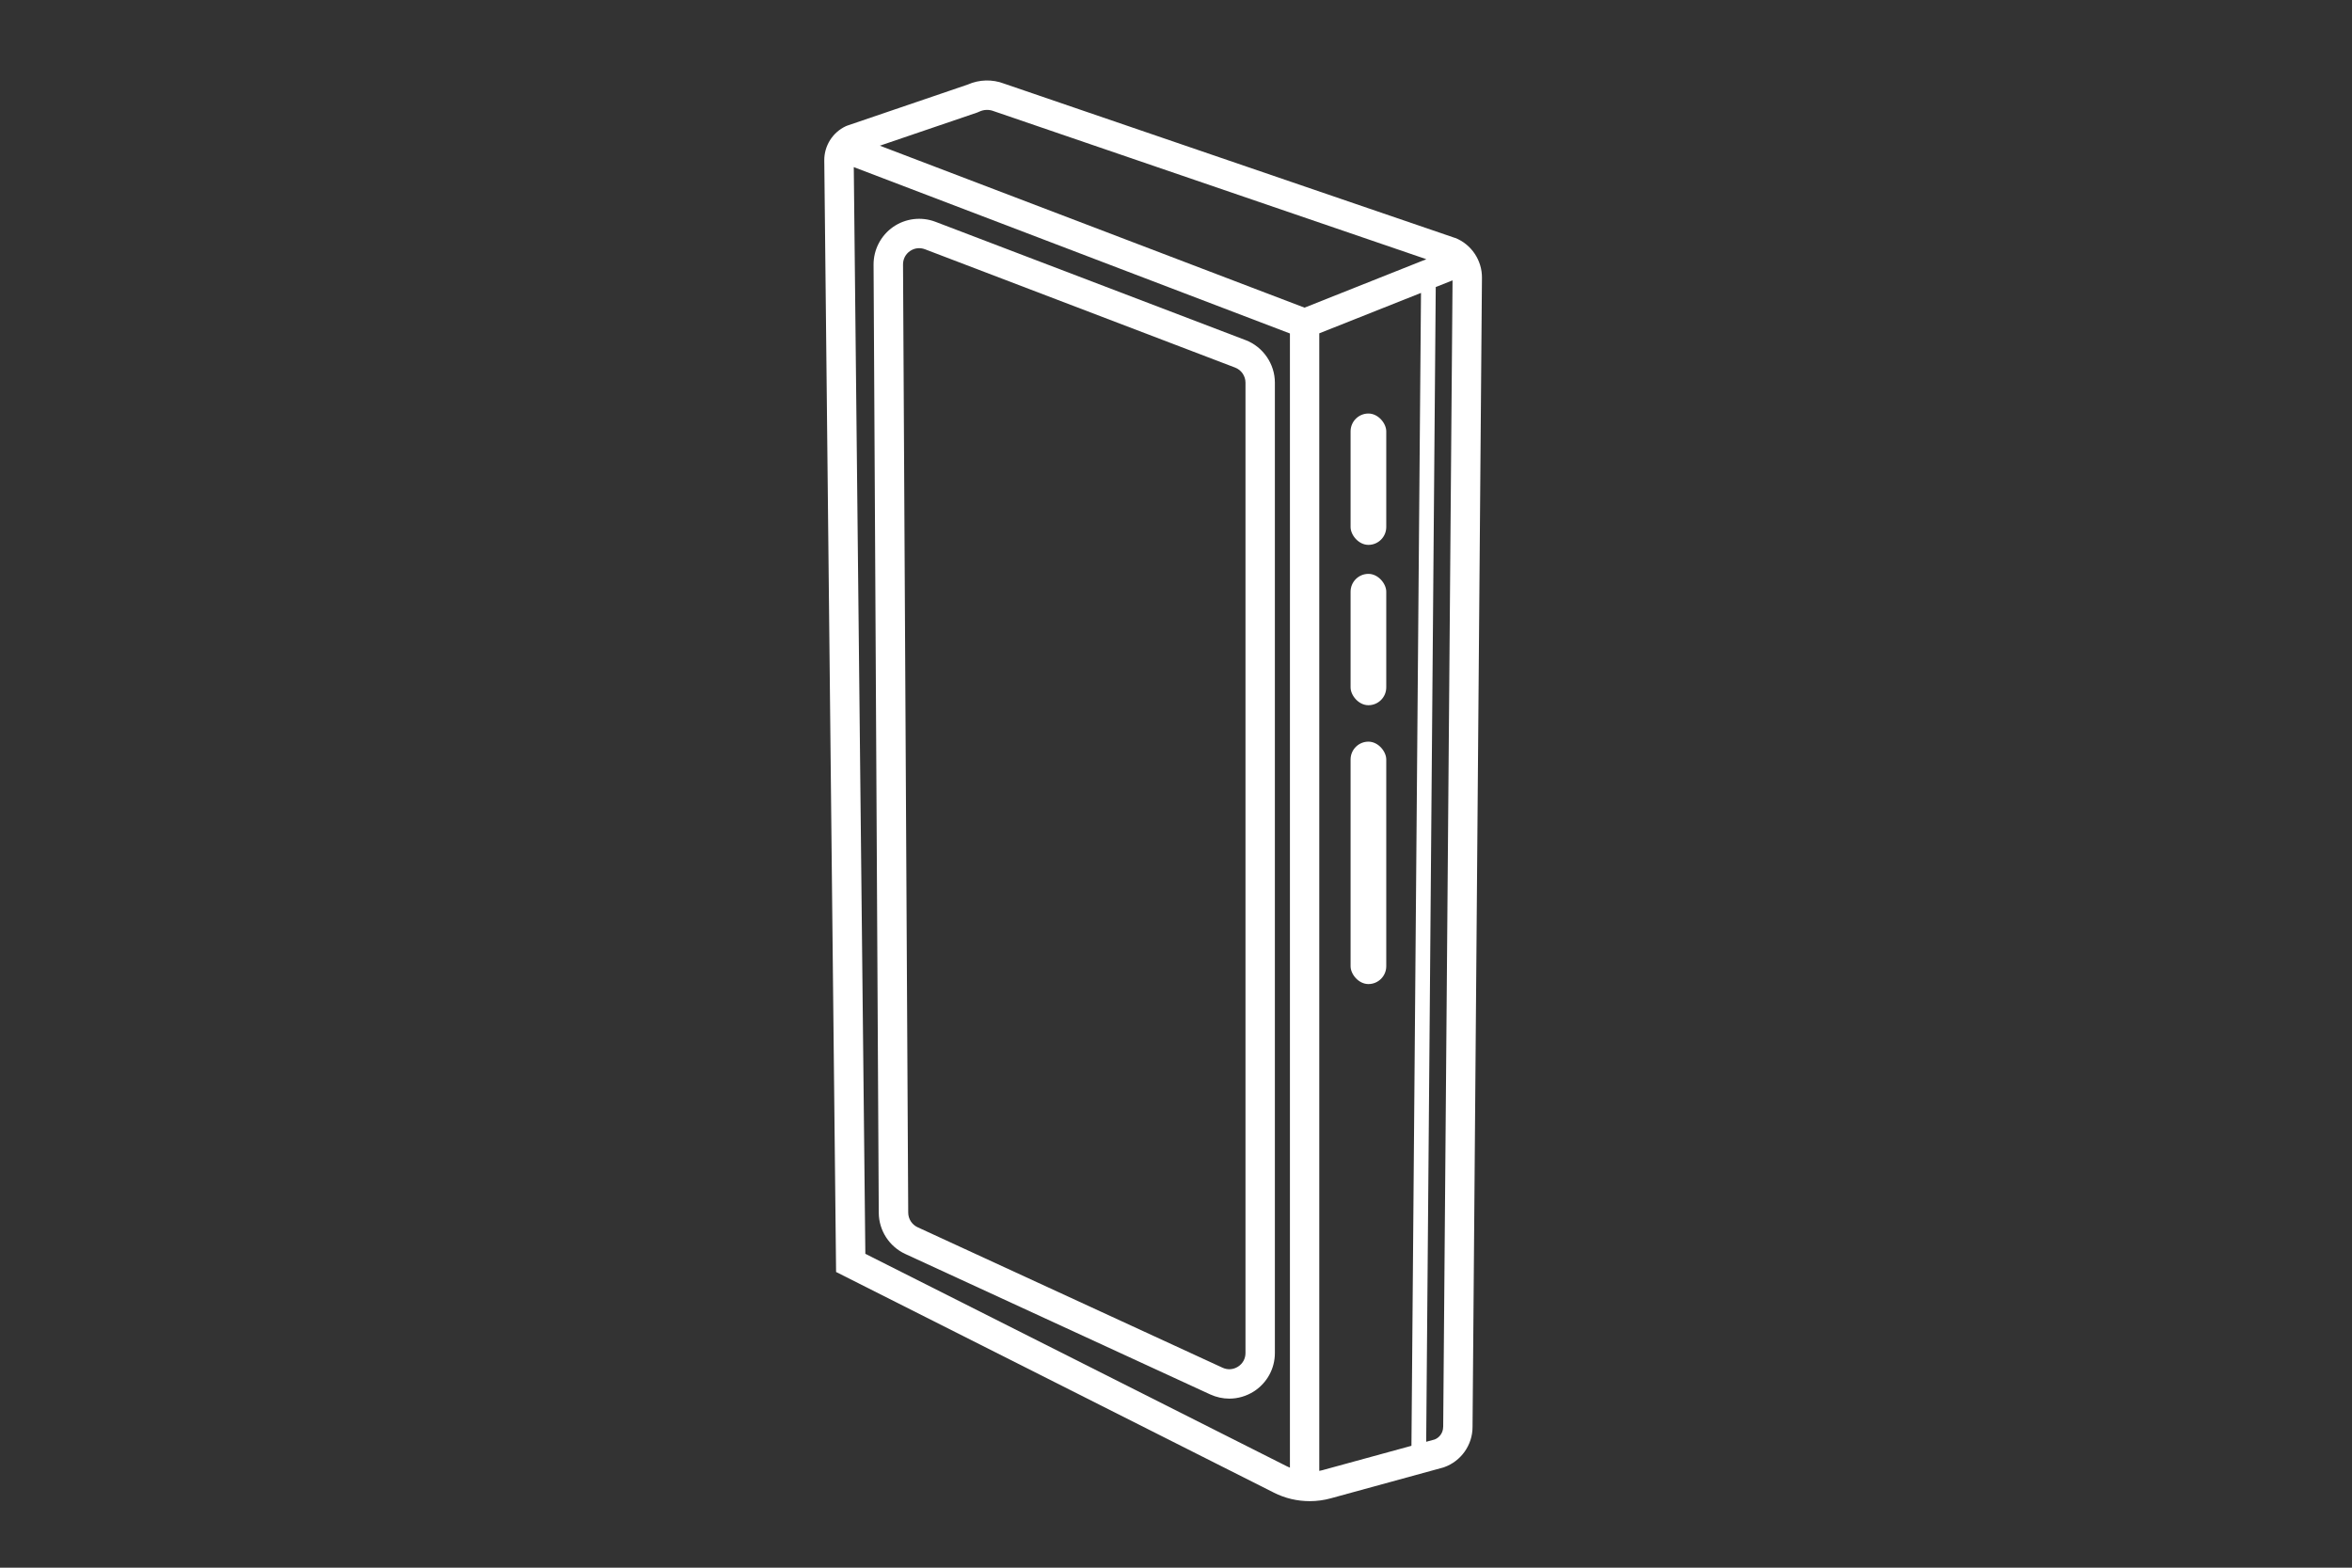 <?xml version="1.0" encoding="UTF-8"?>
<svg id="Layer_1" data-name="Layer 1" xmlns="http://www.w3.org/2000/svg" viewBox="0 0 480 320">
  <rect x="0" y="0" width="480" height="320" fill="#333333" stroke="none"/>
  <defs>
    <style>
      .cls-1 {
        fill: #fff;
      }
    </style>
  </defs>
  <path class="cls-1" d="M296.95,48.57l-92.03-31.5c-2.39-.92-5.08-.85-7.42.19l-24.58,8.38-.3.12c-2.7,1.26-4.43,4.01-4.4,6.99l2.41,226.89,89.34,45.04c2.29,1.16,4.79,1.74,7.32,1.74,1.44,0,2.89-.19,4.3-.58l22.91-6.28.22-.07c3.48-1.24,5.81-4.56,5.8-8.23l1.92-234.55c.04-3.57-2.16-6.85-5.49-8.16ZM199.58,22.9l.3-.12c.91-.43,1.98-.46,2.92-.09l88.29,30.22-24.86,9.89-86.67-33.06,20.02-6.82ZM176.6,255.93l-2.36-221.82,89.01,33.96v231.51c-.19-.08-.38-.16-.57-.25l-86.08-43.4ZM270.01,300.07c-.25.07-.51.12-.77.17V68.04l20.76-8.25-1.95,235.33-18.04,4.94ZM294.52,291.27c0,1.13-.69,2.15-1.73,2.56l-1.73.47,1.95-235.71,3.43-1.36-1.91,234.03Z"/>
  <path class="cls-1" d="M254.19,69.42l-63.29-24.15c-2.87-1.09-6.09-.7-8.61,1.04-2.52,1.75-4.02,4.63-4.01,7.7l1.06,193.55c.02,3.6,2.14,6.89,5.41,8.4l62.23,28.67c1.25.57,2.58.86,3.9.86,1.75,0,3.48-.5,5.01-1.47,2.68-1.72,4.29-4.65,4.29-7.83V78.11c0-3.83-2.41-7.32-5.98-8.69ZM254.18,276.18c0,1.15-.55,2.16-1.52,2.78-.97.62-2.12.7-3.16.22l-62.23-28.67c-1.16-.53-1.91-1.7-1.92-2.98l-1.06-193.55c0-1.11.51-2.1,1.42-2.73.91-.63,2.02-.76,3.06-.37l63.29,24.15c1.27.48,2.12,1.72,2.12,3.08v198.07Z"/>
  <rect class="cls-1" x="275.63" y="151.39" width="7.28" height="49.48" rx="3.64" ry="3.64"/>
  <rect class="cls-1" x="275.63" y="117.14" width="7.28" height="26.81" rx="3.64" ry="3.64"/>
  <rect class="cls-1" x="275.63" y="84.41" width="7.28" height="26.81" rx="3.64" ry="3.64"/>
</svg>